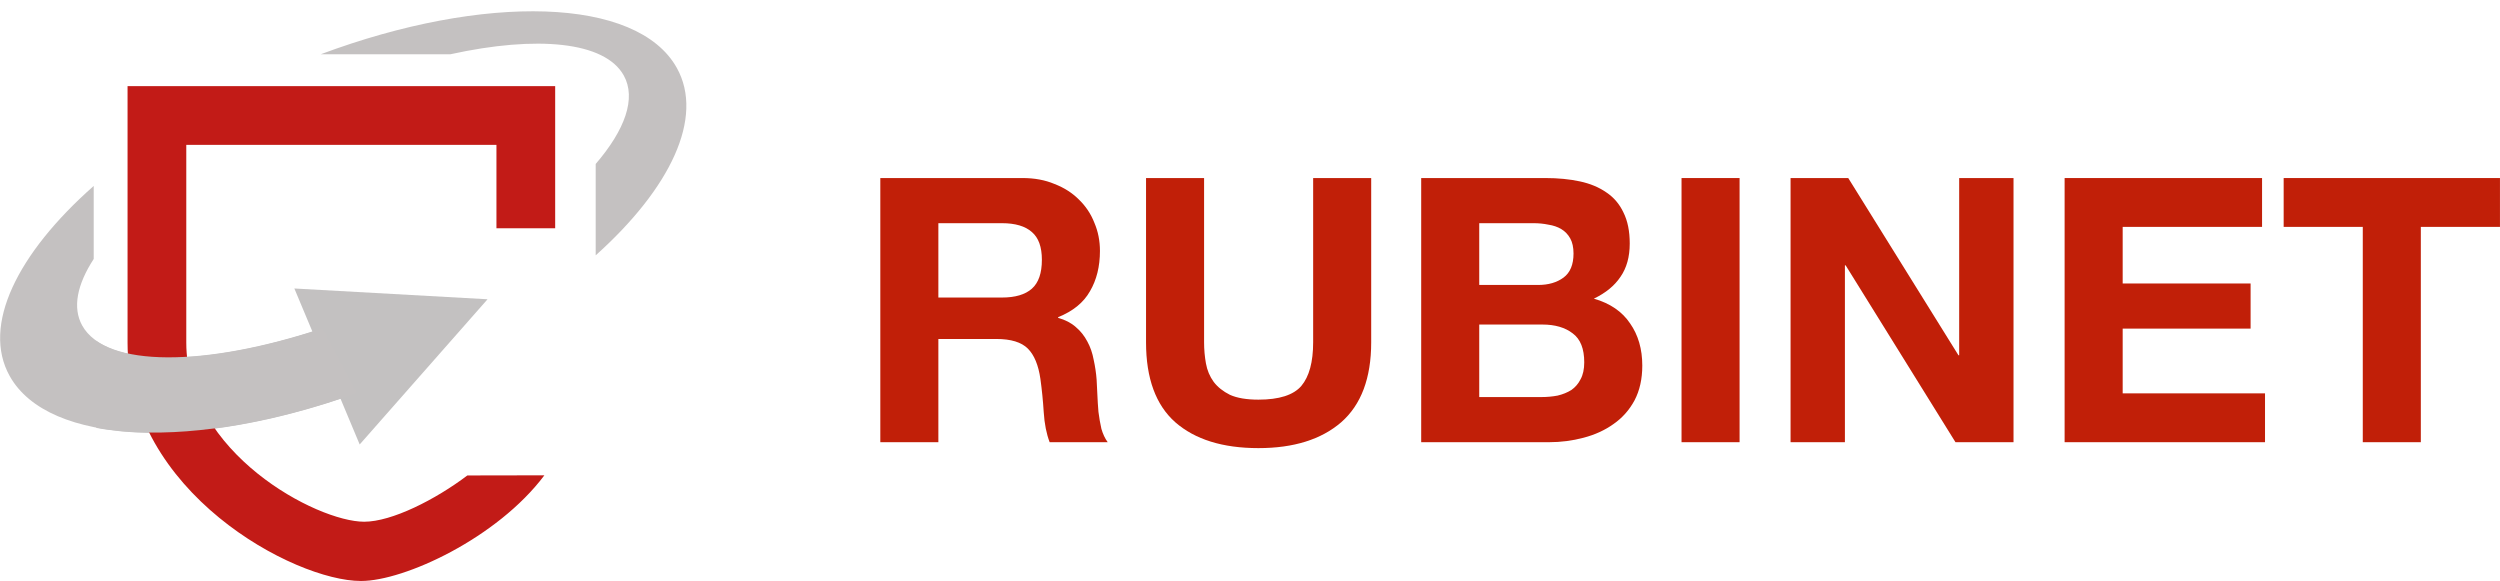 <svg width="142" height="33" viewBox="0 0 142 33" fill="none" xmlns="http://www.w3.org/2000/svg">
<path d="M27.693 16.998L20.43 25.246L16.719 16.386L27.693 16.998Z" fill="#C3C1C1"/>
<path fill-rule="evenodd" clip-rule="evenodd" d="M19.495 22.601V18.247C13.304 20.506 7.755 20.963 5.472 19.373V24.304C9.093 24.994 14.143 24.418 19.495 22.601Z" fill="#C3C1C1"/>
<path d="M53.299 16.9V12.677H56.911C57.667 12.677 58.234 12.845 58.612 13.181C58.99 13.503 59.179 14.028 59.179 14.757C59.179 15.513 58.99 16.06 58.612 16.396C58.234 16.732 57.667 16.9 56.911 16.9H53.299ZM50.002 10.113V25.117H53.299V19.254H56.596C57.422 19.254 58.017 19.436 58.381 19.8C58.745 20.164 58.983 20.739 59.095 21.523C59.179 22.126 59.242 22.756 59.284 23.415C59.326 24.073 59.438 24.64 59.62 25.117H62.917C62.764 24.906 62.645 24.654 62.56 24.36C62.49 24.052 62.434 23.73 62.392 23.393C62.364 23.057 62.343 22.728 62.33 22.406C62.316 22.084 62.301 21.803 62.288 21.565C62.26 21.187 62.203 20.809 62.12 20.431C62.05 20.052 61.931 19.709 61.763 19.401C61.594 19.079 61.377 18.805 61.111 18.581C60.845 18.343 60.509 18.168 60.103 18.056V18.014C60.943 17.678 61.545 17.188 61.91 16.543C62.288 15.899 62.477 15.135 62.477 14.253C62.477 13.678 62.371 13.146 62.161 12.656C61.965 12.151 61.671 11.71 61.279 11.332C60.901 10.954 60.439 10.659 59.893 10.449C59.361 10.225 58.759 10.113 58.087 10.113H50.002Z" fill="#C11F08"/>
<path d="M77.884 19.443V10.113H74.587V19.443C74.587 20.564 74.363 21.39 73.915 21.922C73.467 22.441 72.655 22.7 71.479 22.7C70.807 22.7 70.268 22.609 69.862 22.427C69.47 22.231 69.162 21.986 68.938 21.691C68.714 21.383 68.567 21.033 68.497 20.641C68.427 20.248 68.392 19.849 68.392 19.443V10.113H65.095V19.443C65.095 21.488 65.648 23.001 66.754 23.982C67.874 24.962 69.449 25.453 71.479 25.453C73.481 25.453 75.049 24.962 76.183 23.982C77.317 22.987 77.884 21.474 77.884 19.443Z" fill="#C11F08"/>
<path d="M84.021 16.186V12.677H87.108C87.402 12.677 87.682 12.705 87.948 12.761C88.228 12.803 88.473 12.887 88.683 13.013C88.893 13.139 89.061 13.314 89.187 13.538C89.313 13.762 89.376 14.05 89.376 14.4C89.376 15.03 89.187 15.485 88.809 15.766C88.431 16.046 87.948 16.186 87.36 16.186H84.021ZM80.724 10.113V25.117H87.99C88.662 25.117 89.313 25.032 89.943 24.864C90.587 24.696 91.154 24.437 91.644 24.087C92.148 23.737 92.547 23.288 92.841 22.742C93.135 22.182 93.282 21.523 93.282 20.767C93.282 19.828 93.052 19.03 92.59 18.371C92.141 17.699 91.455 17.23 90.531 16.963C91.203 16.641 91.707 16.228 92.043 15.724C92.394 15.219 92.569 14.589 92.569 13.832C92.569 13.132 92.45 12.543 92.211 12.067C91.987 11.591 91.665 11.213 91.245 10.932C90.825 10.638 90.321 10.428 89.733 10.302C89.145 10.176 88.494 10.113 87.78 10.113H80.724ZM84.021 22.553V18.434H87.612C88.326 18.434 88.9 18.602 89.334 18.939C89.768 19.261 89.985 19.807 89.985 20.578C89.985 20.97 89.915 21.292 89.775 21.544C89.649 21.796 89.474 22 89.25 22.154C89.026 22.294 88.767 22.399 88.473 22.469C88.179 22.525 87.871 22.553 87.549 22.553H84.021Z" fill="#C11F08"/>
<path d="M95.511 10.113V25.117H98.808V10.113H95.511Z" fill="#C11F08"/>
<path d="M101.704 10.113V25.117H104.791V15.072H104.833L111.071 25.117H114.368V10.113H111.281V20.178H111.239L104.98 10.113H101.704Z" fill="#C11F08"/>
<path d="M117.27 10.113V25.117H128.653V22.343H120.568V18.665H127.834V16.102H120.568V12.887H128.485V10.113H117.27Z" fill="#C11F08"/>
<path d="M134.206 12.887V25.117H137.503V12.887H141.998V10.113H129.712V12.887H134.206Z" fill="#C11F08"/>
<path d="M31.534 4.893H7.245V19.463C7.245 27.923 16.696 33 20.504 33C22.969 33 28.244 30.563 30.921 26.998L26.546 27.006C24.728 28.38 22.254 29.634 20.684 29.634C17.986 29.634 10.581 25.707 10.581 19.463V8.229H28.198V12.967H31.534V4.893Z" fill="#C21B17"/>
<path fill-rule="evenodd" clip-rule="evenodd" d="M20.251 22.322C11.148 25.593 2.757 25.317 0.549 21.356C-1.044 18.497 0.968 14.405 5.323 10.561L5.323 14.709C4.38 16.161 4.106 17.48 4.671 18.493C6.014 20.903 11.69 20.846 18.324 18.64L20.251 22.322ZM33.835 14.503C38.075 10.703 40.016 6.678 38.443 3.856C36.193 -0.181 27.522 -0.39 18.22 3.081L25.587 3.081C30.492 2.006 34.353 2.353 35.429 4.285C36.151 5.581 35.502 7.376 33.835 9.313L33.835 14.503Z" fill="#C4C1C1"/>
</svg>
